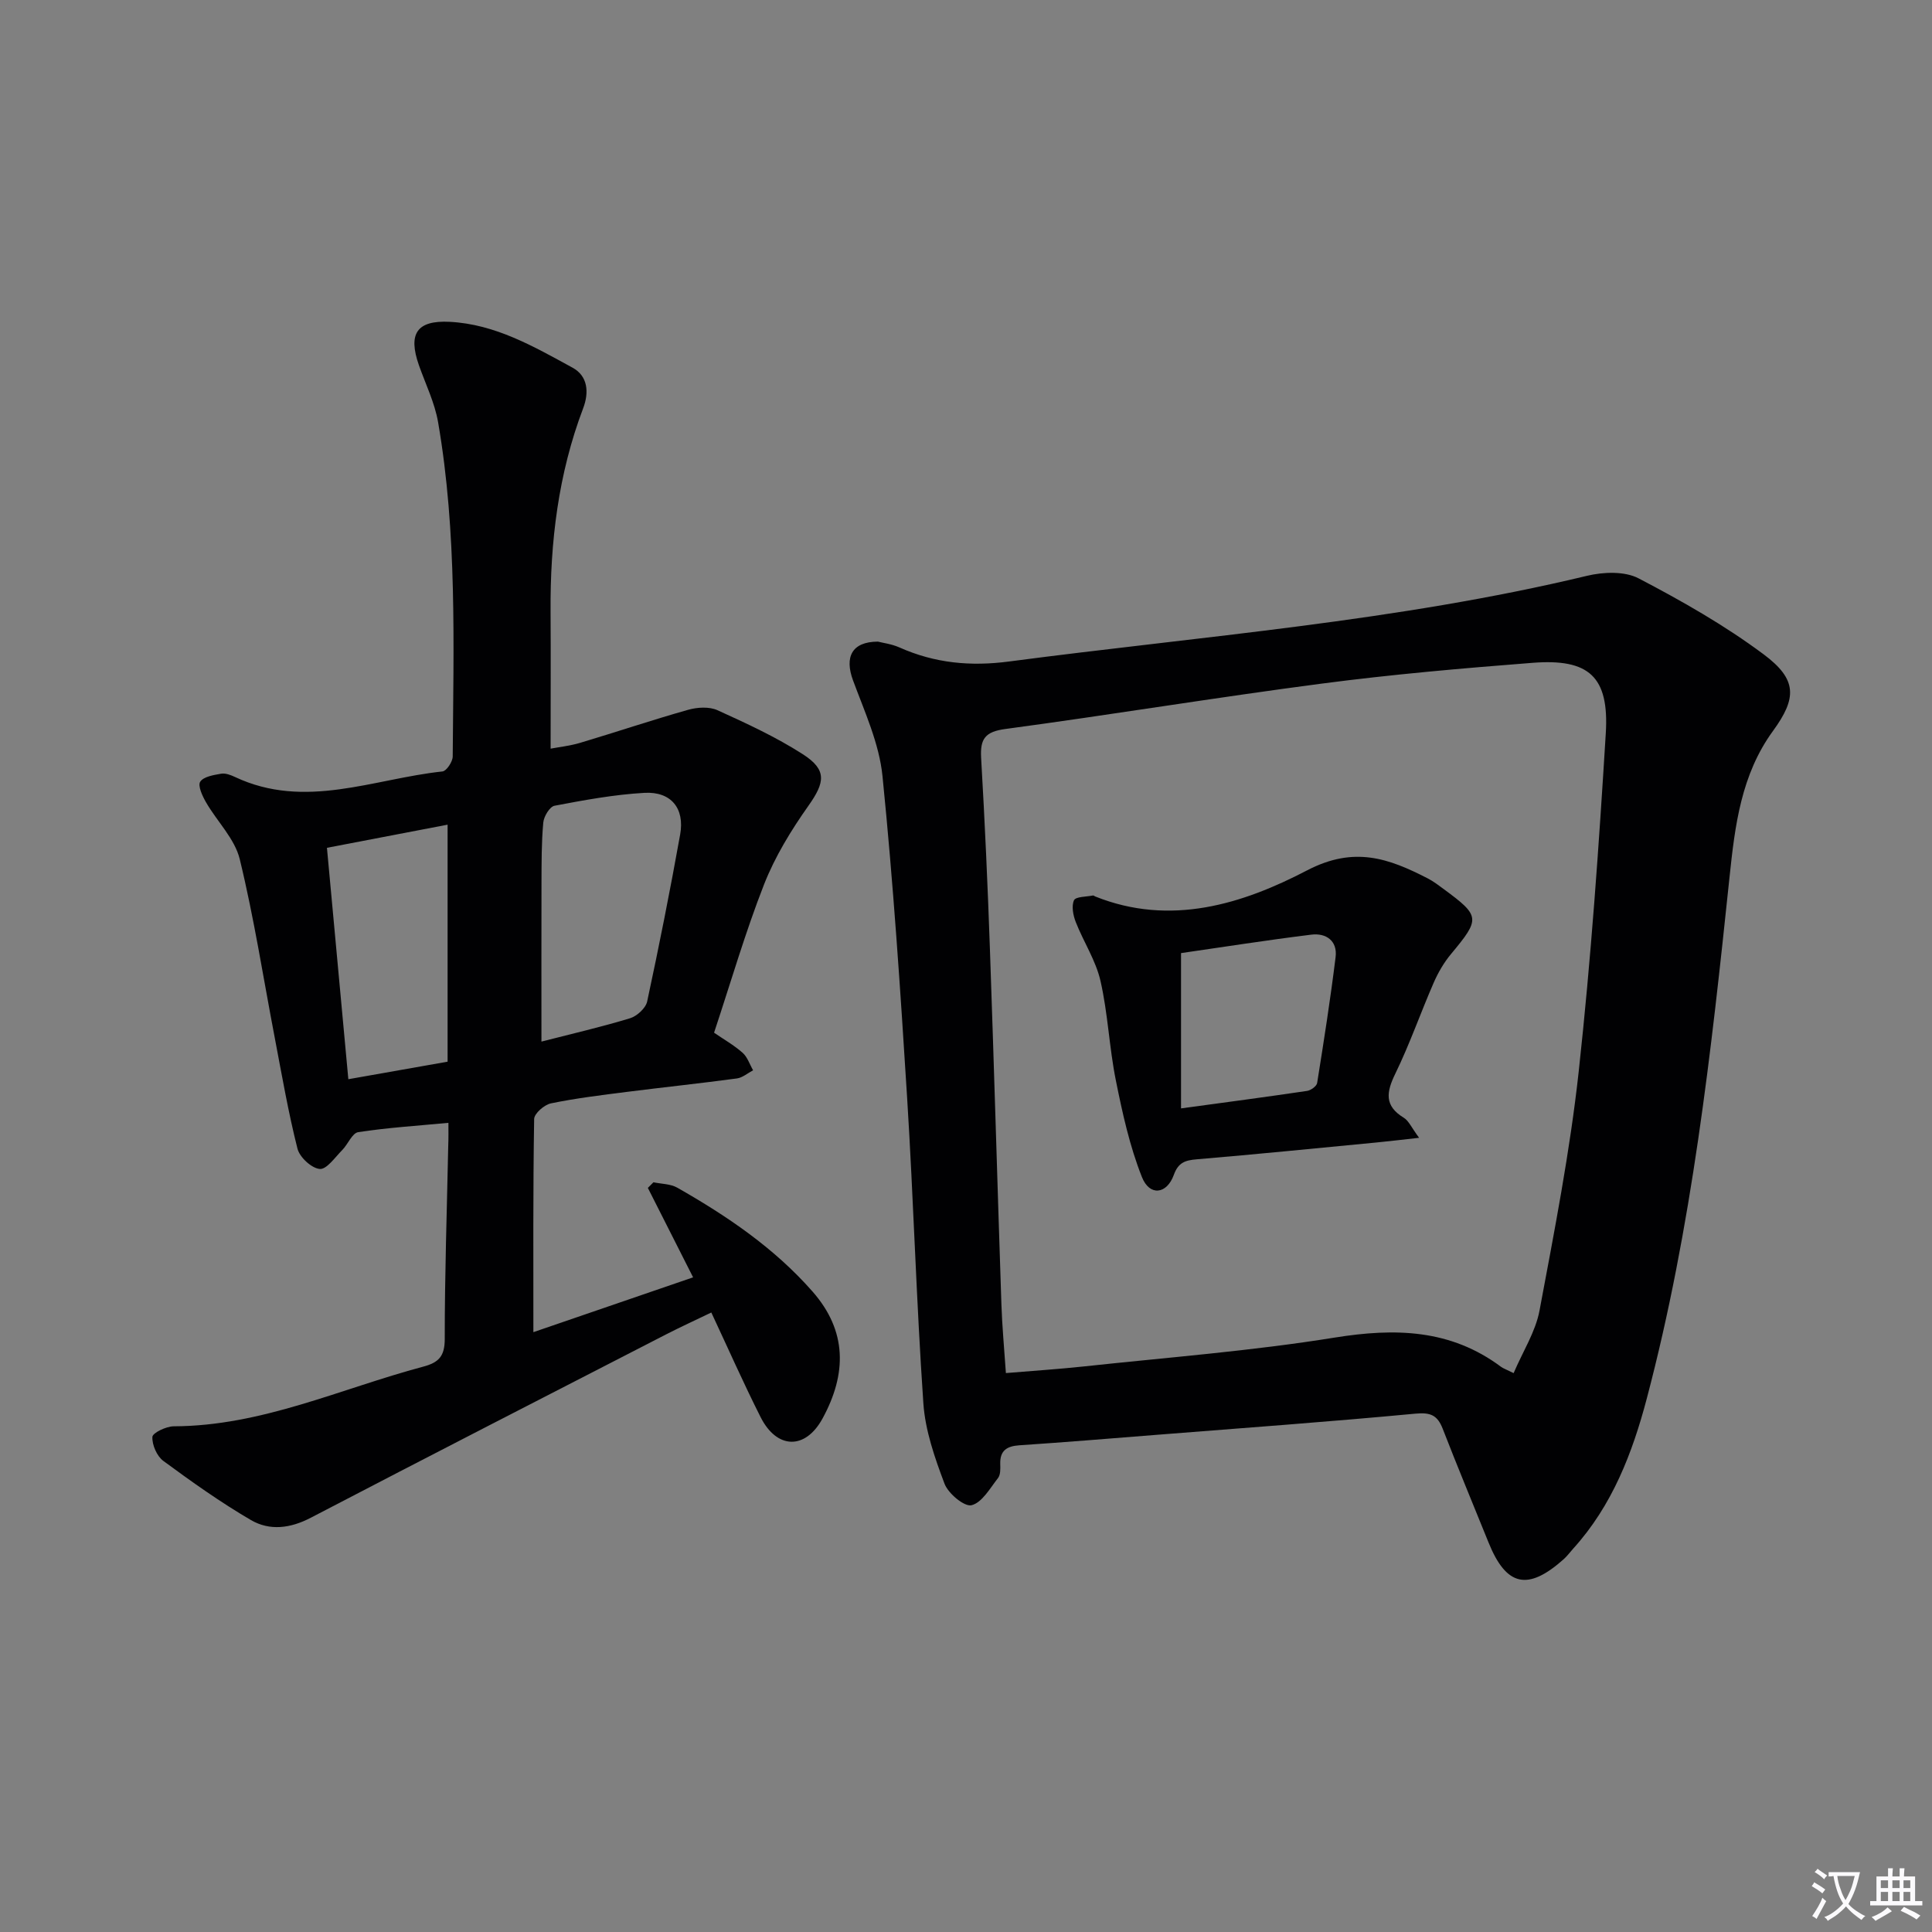 <svg enable-background="new 0 0 400 400" viewBox="0 0 400 400" xmlns="http://www.w3.org/2000/svg"><rect x="0" y="0" width="400" height="400" fill="#808080" stroke="none"/><path d="m377.9 391.2c-.2.3-.4.5-.6.8-.7-.6-1.4-1-2.2-1.5.2-.3.4-.5.5-.8.6.4 1.4.8 2.3 1.5zm-1.8 6.1c-.2-.2-.5-.4-.9-.6.4-.6.8-1.2 1.2-1.9s.7-1.3.9-1.9c.3.3.5.5.8.7-.7 1.3-1.4 2.6-2 3.7zm2.2-9c-.3.3-.5.5-.6.8-.6-.6-1.3-1.1-2-1.5.3-.3.5-.5.6-.7.6.5 1.3.9 2 1.4zm.3.2v-.9h2 4.5c-.3 1.3-.6 2.5-1 3.6s-.9 2.1-1.4 3c.4.5 1 1 1.6 1.4s1.2.8 1.9 1.1c-.3.2-.5.4-.8.8-.4-.3-1-.7-1.6-1.2s-1.2-1.1-1.6-1.6c-.5.6-1.1 1.1-1.7 1.6s-1.4.9-2.1 1.4c-.1-.3-.3-.5-.7-.8.6-.2 1.2-.5 1.9-1s1.4-1.1 2-1.8c-.5-.8-.9-1.6-1.2-2.5s-.6-2-.8-3.2c-.4.1-.7.1-1 .1zm2.5 2.7c.3 1 .7 1.7 1 2.2.3-.5.6-1.1 1-2s.6-1.9.9-3h-3.2-.4c.1.9.3 1.8.7 2.8z" fill="#fbfafc"/><path d="m396.5 388.5v1.5 3.6h1.5v.9c-.4 0-1 0-1.7 0h-7.9c-.5 0-.9 0-1.2 0v-.9h1.3v-3.5c0-.7 0-1.2 0-1.6h2.4c0-.8 0-1.4 0-1.7h1c0 .3-.1.8-.1 1.7h1.5c0-.8 0-1.4 0-1.7h1c0 .3-.1.9-.1 1.7zm-8.2 9.2c-.2-.3-.5-.5-.8-.8.8-.3 1.4-.6 1.9-.9s1-.7 1.4-1.1c.3.3.6.5.9.8-1.6 1-2.8 1.6-3.4 2zm2.6-6.8v-1.6h-1.5v1.6zm0 2.7v-1.9h-1.5v1.9zm2.4-2.7v-1.6h-1.5v1.6zm0 2.7v-1.9h-1.5v1.9zm.2 2 .7-.8c.4.2.9.5 1.6.8s1.3.7 1.8 1c-.3.3-.5.5-.8.8-.4-.3-1.5-1-3.3-1.8zm2-4.7v-1.6h-1.4v1.6zm0 2.7v-1.9h-1.4v1.9z" fill="#fbfafc"/><g fill="#010103"><path d="m181.76 132.84c.98.26 2.83.48 4.47 1.21 7.31 3.26 14.72 3.96 22.73 2.9 39.97-5.26 80.27-8.28 119.63-17.74 3.38-.81 7.79-.98 10.68.54 8.94 4.67 17.82 9.72 25.88 15.73 6.97 5.2 6.9 9.04 1.91 15.88-6.57 9.02-7.86 19.57-8.97 30.15-3.81 36.32-7.79 72.61-17.14 108.04-2.98 11.29-7.16 22.16-15.21 31.05-.67.74-1.26 1.56-2 2.22-7.43 6.63-11.89 5.62-15.56-3.48-3.17-7.85-6.43-15.66-9.49-23.55-1.09-2.79-2.52-3.4-5.62-3.11-17.87 1.68-35.77 2.98-53.66 4.39-9.45.75-18.89 1.53-28.35 2.16-2.62.18-4.05 1.09-3.97 3.88.03.98.07 2.22-.46 2.9-1.65 2.11-3.31 5.09-5.48 5.63-1.48.37-4.83-2.42-5.6-4.46-2.02-5.36-4-11.02-4.38-16.67-1.45-21.06-2.04-42.18-3.36-63.25-1.39-22.22-2.87-44.44-5.1-66.58-.68-6.76-3.71-13.34-6.11-19.84-1.75-4.76-.3-7.98 5.16-8zm131.62 151.45c1.92-4.51 4.54-8.57 5.36-12.95 3.08-16.45 6.3-32.92 8.12-49.54 2.54-23.25 4.17-46.61 5.6-69.97.72-11.75-3.47-15.51-15.16-14.6-14.57 1.13-29.14 2.4-43.62 4.3-21.88 2.86-43.66 6.46-65.53 9.4-4.17.56-5.24 2.02-5.02 5.95.77 13.27 1.37 26.55 1.83 39.84.86 24.43 1.55 48.87 2.37 73.31.15 4.61.59 9.2.93 14.25 5.6-.47 10.87-.81 16.11-1.37 17.32-1.87 34.74-3.2 51.91-5.97 12.54-2.02 24.04-1.78 34.54 6.08.41.29.9.45 2.56 1.27z"/><path d="m92.84 232.47c-6.52.62-12.64 1-18.67 1.93-1.26.19-2.12 2.5-3.31 3.7-1.48 1.49-3.23 4.05-4.66 3.92-1.7-.15-4.16-2.42-4.61-4.2-1.91-7.54-3.23-15.23-4.69-22.88-2.37-12.36-4.29-24.83-7.26-37.05-1.03-4.24-4.7-7.81-6.99-11.79-.75-1.3-1.73-3.42-1.2-4.25.69-1.06 2.77-1.39 4.32-1.66.9-.16 2 .26 2.89.68 14.5 6.83 28.67.37 42.95-1.15.84-.09 2.11-2.02 2.12-3.1.16-23.12.93-46.29-3.03-69.22-.7-4.04-2.59-7.87-3.97-11.79-2.3-6.56-.4-9.32 6.36-8.98 9.47.48 17.46 5.14 25.46 9.5 3.15 1.72 3.45 5.08 2.18 8.42-5.14 13.55-6.84 27.65-6.74 42.05.06 9.28.01 18.56.01 28.4 1.73-.33 3.98-.57 6.1-1.2 7.47-2.23 14.86-4.72 22.36-6.84 1.9-.54 4.37-.69 6.08.08 6.03 2.74 12.11 5.54 17.67 9.11 5.08 3.26 4.58 5.85 1.15 10.7-3.58 5.06-6.91 10.51-9.17 16.26-3.87 9.87-6.83 20.09-10.35 30.7 1.96 1.35 4.1 2.56 5.9 4.15 1.01.89 1.47 2.4 2.18 3.63-1.11.58-2.18 1.53-3.35 1.69-7.57 1.02-15.17 1.82-22.75 2.78-5.27.67-10.56 1.31-15.75 2.38-1.38.28-3.46 2.1-3.48 3.24-.24 14.6-.16 29.2-.16 44.13 10.76-3.69 21.84-7.5 33.07-11.35-3.2-6.33-6.29-12.42-9.37-18.52.39-.39.78-.77 1.16-1.16 1.66.35 3.54.32 4.94 1.12 10.31 5.87 20.06 12.47 27.98 21.48 7.21 8.19 7.13 17.06 2.09 26.3-3.58 6.56-9.47 6.37-12.82-.27-3.51-6.95-6.66-14.08-10.21-21.67-3.21 1.55-6.32 2.97-9.36 4.53-24.54 12.62-49.1 25.21-73.58 37.97-4.22 2.2-8.49 2.74-12.38.47-6.29-3.67-12.26-7.92-18.13-12.24-1.34-.99-2.35-3.32-2.27-4.97.04-.84 2.85-2.19 4.41-2.2 18.22-.05 34.55-7.79 51.66-12.35 3.2-.85 4.46-2.14 4.46-5.72-.01-13.31.45-26.62.72-39.93.07-1.63.04-3.26.04-4.83zm19.26-16.82c6.3-1.62 12.39-3.02 18.34-4.83 1.44-.44 3.25-2.09 3.55-3.48 2.47-11.48 4.76-23.01 6.83-34.57.97-5.41-1.88-8.92-7.38-8.62-6.25.35-12.47 1.5-18.63 2.67-1 .19-2.22 2.22-2.33 3.49-.38 4.13-.35 8.3-.37 12.45-.03 10.61-.01 21.22-.01 32.89zm-19.43 4.16c0-16.48 0-32.54 0-49.07-8.46 1.62-16.51 3.17-24.98 4.79 1.5 16.2 2.95 31.86 4.43 47.91 7.25-1.28 13.88-2.45 20.55-3.63z"/><path d="m293.81 235.57c-3.69.41-6.26.72-8.83.97-12.39 1.19-24.78 2.43-37.18 3.48-2.4.2-3.85.65-4.77 3.22-1.46 4.04-5.02 4.47-6.61.45-2.53-6.38-4.03-13.22-5.39-19.98-1.38-6.82-1.64-13.87-3.19-20.64-.97-4.23-3.51-8.07-5.12-12.18-.54-1.39-.91-3.3-.36-4.5.36-.77 2.55-.71 3.93-.99.13-.03.3.14.45.2 15.59 6.25 30.48 1.59 43.88-5.4 9.77-5.09 16.92-2.48 24.97 1.66 1.17.6 2.24 1.42 3.31 2.21 7.6 5.6 7.61 6.13 1.52 13.45-1.47 1.76-2.67 3.84-3.59 5.94-2.72 6.24-4.96 12.7-7.93 18.8-1.87 3.83-2.35 6.67 1.74 9.16 1.02.62 1.58 2.01 3.17 4.15zm-49.29-6.09c9.39-1.28 17.75-2.38 26.1-3.62.78-.12 1.98-.98 2.08-1.64 1.39-8.67 2.75-17.35 3.82-26.06.42-3.38-1.97-5.03-5.03-4.65-9.17 1.13-18.3 2.57-26.97 3.82z"/></g></svg>